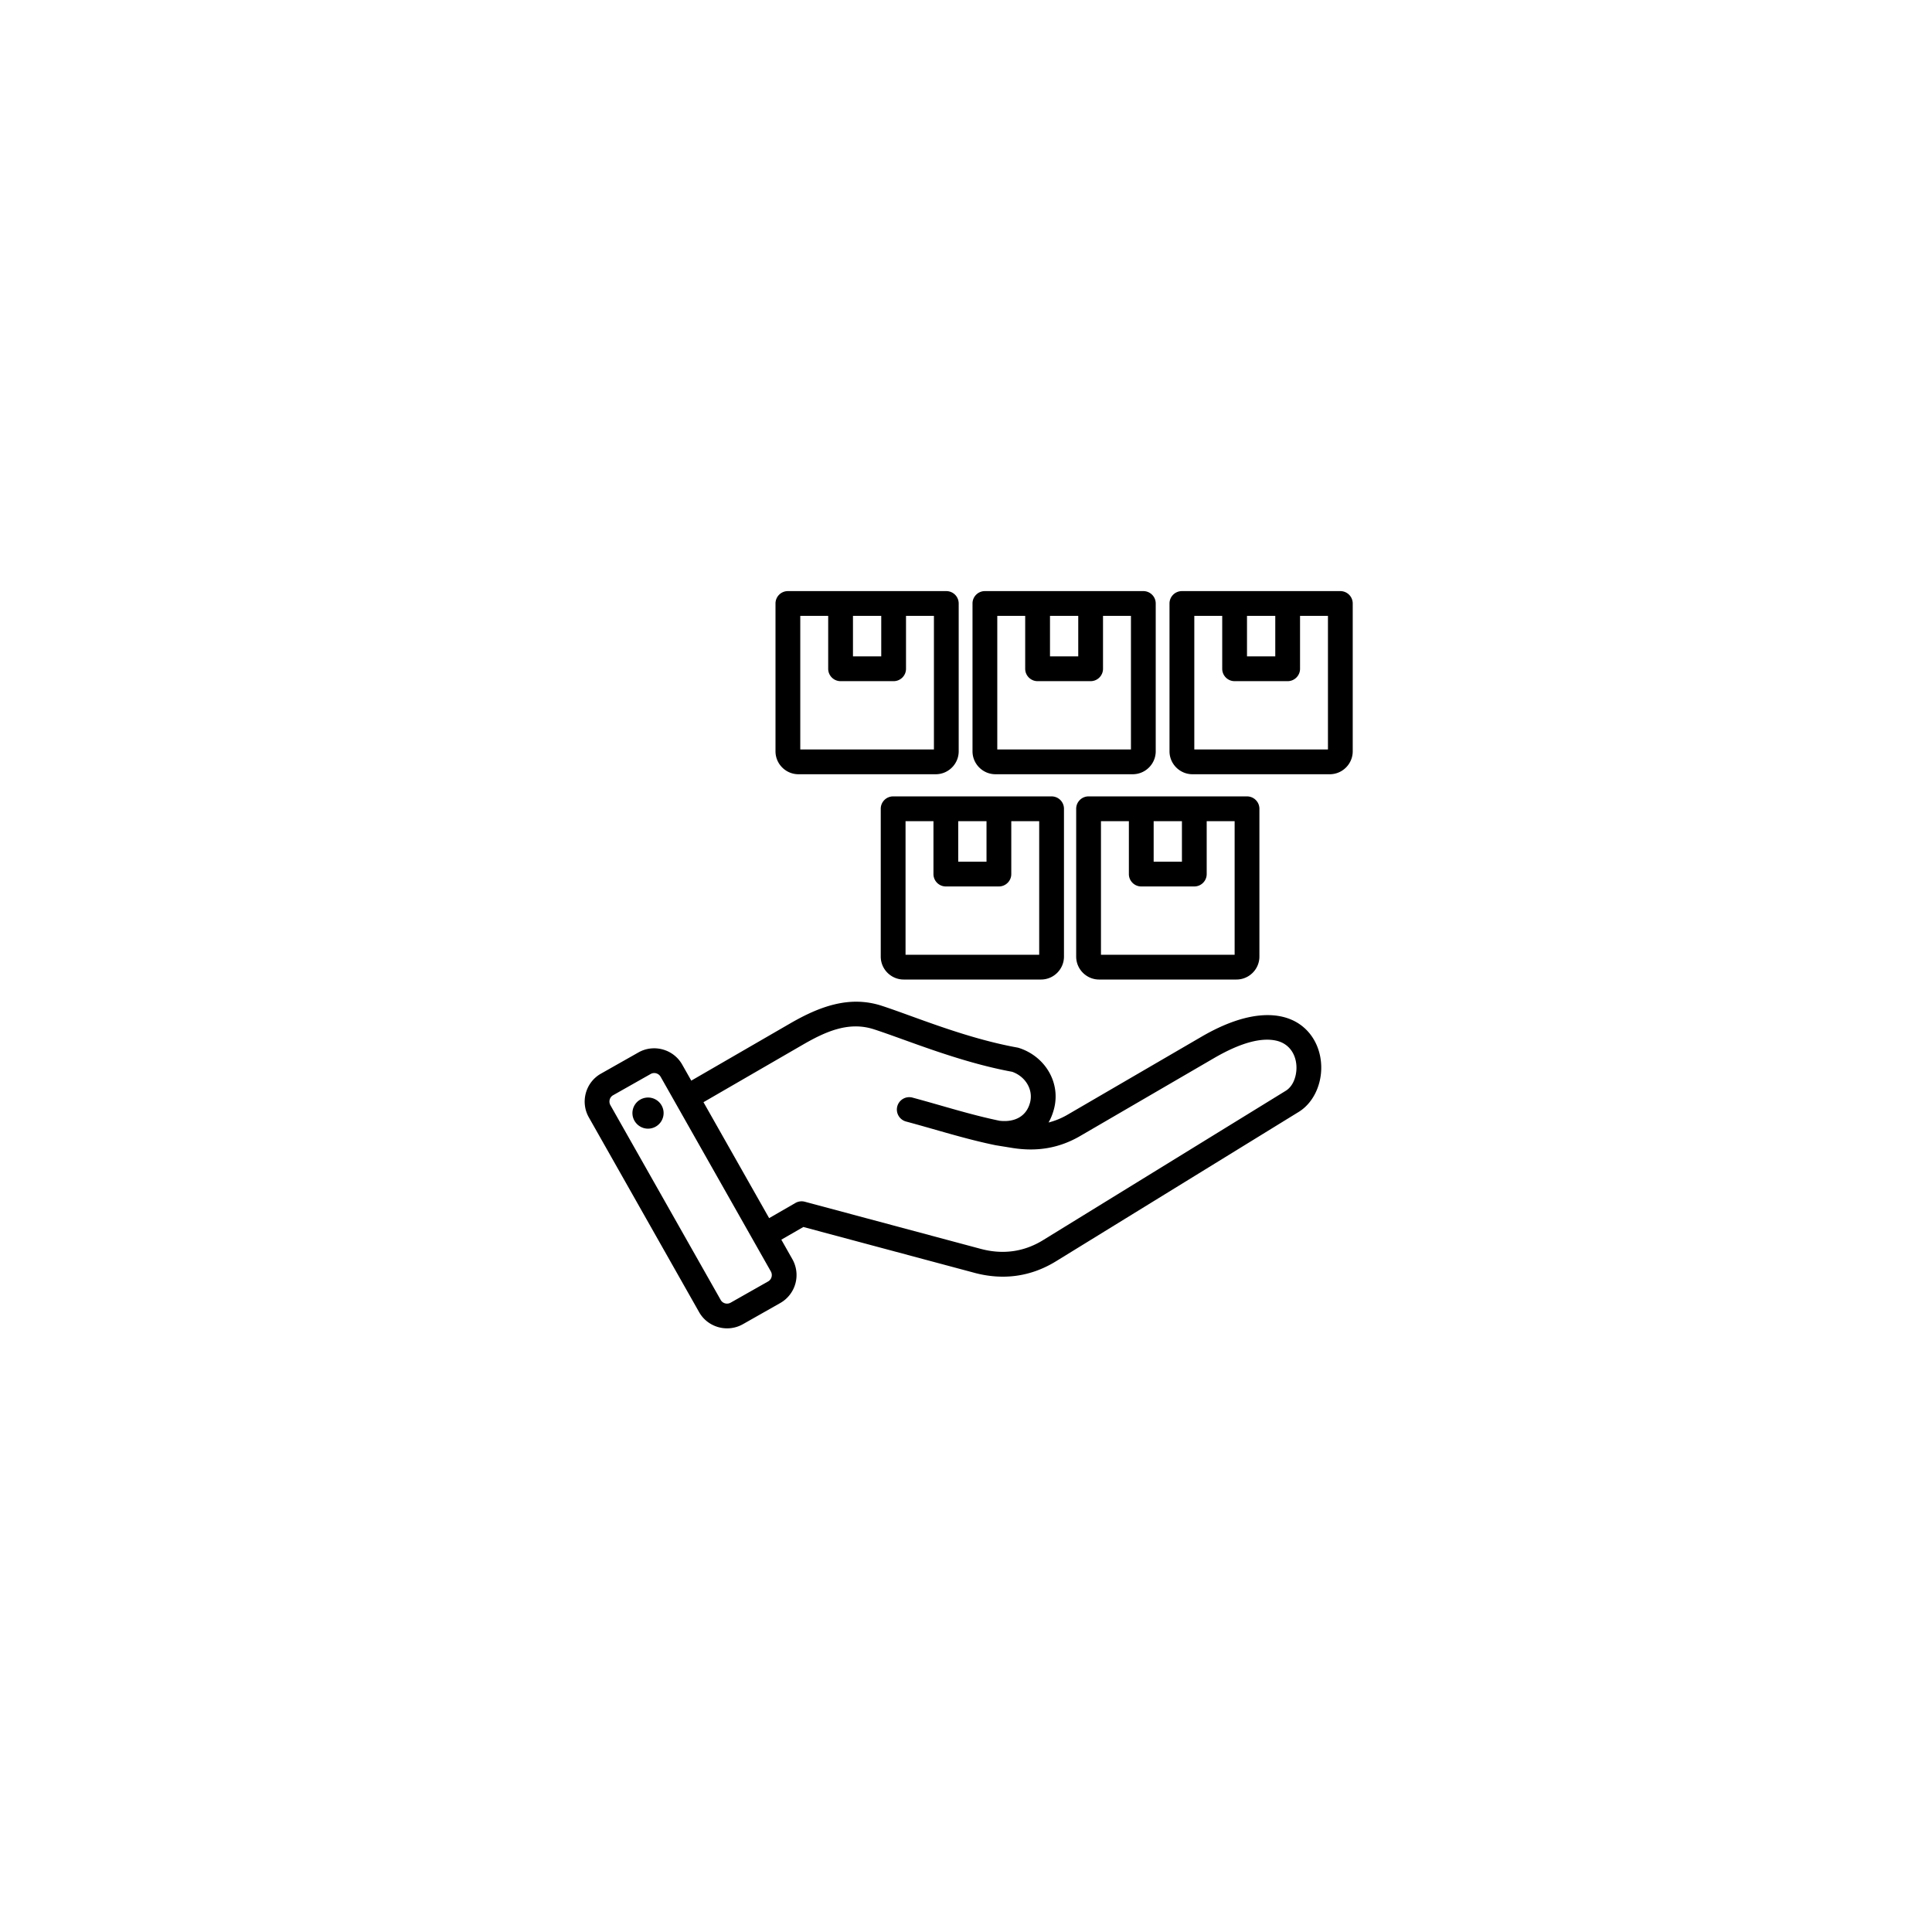 <svg preserveAspectRatio="xMidYMid meet" height="500" viewBox="0 0 375 375" zoomAndPan="magnify" width="500" xmlns="http://www.w3.org/2000/svg"><defs><clipPath id="A"><path clip-rule="nonzero" d="M113 114.719h149.59V258H113zm0 0"></path></clipPath></defs><g clip-path="url(#A)"><path fill-rule="evenodd" d="M151.656 240.621l2.156 3.809a6.25 6.25 0 0 1-2.352 8.48l-7.281 4.125c-2.992 1.68-6.805.617-8.484-2.355l-21.402-37.801c-1.695-2.988-.629-6.801 2.344-8.48l7.289-4.125c2.973-1.68 6.785-.625 8.48 2.348l.004.008 1.766 3.121 19.215-11.117c5.684-3.285 11.492-5.441 17.734-3.418 6.133 1.988 16.145 6.273 26.363 8.117.105.02.211.047.313.082 5.063 1.637 8.145 6.75 6.762 11.891-.25.938-.598 1.797-1.039 2.57a14.25 14.25 0 0 0 3.711-1.527l25.953-15.109c9.285-5.406 15.473-4.852 18.977-2.504 2.992 2.008 4.375 5.434 4.285 8.797-.09 3.398-1.703 6.645-4.367 8.285l-47.09 28.98c-4.91 3.027-10.289 3.738-15.863 2.254l-.004-.004-33.195-8.891zm-2.031 6.172L128.227 209l-.004-.004c-.387-.676-1.254-.918-1.93-.535l-7.285 4.121h-.004c-.676.383-.91 1.25-.527 1.926v.004l21.406 37.801v.004c.383.676 1.25.914 1.934.531l7.273-4.121c.68-.383.914-1.254.535-1.934zm-.336-10.355l5.098-2.941c.555-.32 1.211-.406 1.824-.242l34.156 9.152c4.25 1.133 8.355.609 12.102-1.703l47.09-28.98c1.266-.777 1.93-2.34 2.063-3.941.203-2.461-.957-5.176-4.008-5.816-2.773-.582-6.687.332-12.004 3.43L209.656 220.5c-4.125 2.402-8.449 3.066-13.16 2.316l-3.227-.523c-.035-.008-.066-.012-.098-.02-5.859-1.203-11.285-2.969-17.309-4.586a2.41 2.41 0 0 1-1.699-2.945c.344-1.281 1.664-2.043 2.945-1.699 5.895 1.586 11.207 3.32 16.926 4.5 3.004.336 5.195-.918 5.883-3.484l.004-.004c.699-2.602-.93-5.133-3.465-6.023-10.395-1.906-20.574-6.219-26.816-8.242-4.898-1.59-9.387.426-13.844 3.004l-19.25 11.141zm-23.945-23.375a3.02 3.02 0 0 1 3.43 2.543 3.03 3.03 0 0 1-2.555 3.434c-1.652.242-3.187-.906-3.434-2.559a3.02 3.02 0 0 1 2.559-3.418zm48.016-58.484h30.754a2.4 2.4 0 0 1 2.402 2.402v28.691c0 2.453-2 4.453-4.453 4.453H175.41c-2.453 0-4.457-2-4.457-4.453V156.98c0-1.328 1.078-2.402 2.406-2.402zm7.824 4.809h-5.418v25.93h25.941v-25.93h-5.418v10.27c0 1.324-1.078 2.402-2.406 2.402h-10.297c-1.328 0-2.402-1.078-2.402-2.402zm10.297 0h-5.488v7.863h5.488zm-.312-44.656h30.75c1.328 0 2.406 1.074 2.406 2.402v28.691c0 2.453-2.004 4.453-4.457 4.453h-26.652c-2.453 0-4.453-2-4.453-4.453v-28.691c0-1.328 1.078-2.402 2.406-2.402zm7.82 4.809h-5.418v25.93h25.945v-25.93h-5.422v10.27c0 1.324-1.074 2.402-2.402 2.402h-10.297c-1.328 0-2.406-1.078-2.406-2.402zm10.297 0h-5.484v7.863h5.484zm2.004 35.039h30.754c1.328 0 2.406 1.074 2.406 2.402v28.691c0 2.453-2.004 4.453-4.457 4.453H213.34c-2.453 0-4.453-2-4.453-4.453V156.98c0-1.328 1.078-2.402 2.402-2.402zm7.824 4.809h-5.418v25.93h25.945v-25.93h-5.422v10.27c0 1.324-1.074 2.402-2.402 2.402H221.52c-1.328 0-2.406-1.078-2.406-2.402zm10.297 0h-5.488v7.863h5.488zm-.004-44.656h30.754a2.4 2.4 0 0 1 2.402 2.402v28.691c0 2.453-2 4.453-4.453 4.453h-26.652c-2.453 0-4.457-2-4.457-4.453v-28.691c0-1.328 1.078-2.402 2.406-2.402zm7.824 4.809h-5.418v25.93h25.941v-25.93h-5.418v10.27c0 1.324-1.078 2.402-2.406 2.402h-10.297c-1.328 0-2.402-1.078-2.402-2.402zm10.297 0h-5.488v7.863h5.488zm-94.602-4.809h30.754a2.4 2.4 0 0 1 2.402 2.402v28.691c0 2.453-2 4.453-4.453 4.453h-26.652c-2.453 0-4.453-2-4.453-4.453v-28.691a2.4 2.4 0 0 1 2.402-2.402zm7.824 4.809h-5.418v25.93h25.941v-25.93h-5.418v10.27c0 1.324-1.078 2.402-2.406 2.402h-10.293c-1.328 0-2.406-1.078-2.406-2.402zm10.297 0h-5.488v7.863h5.488zm0 0"></path></g></svg>